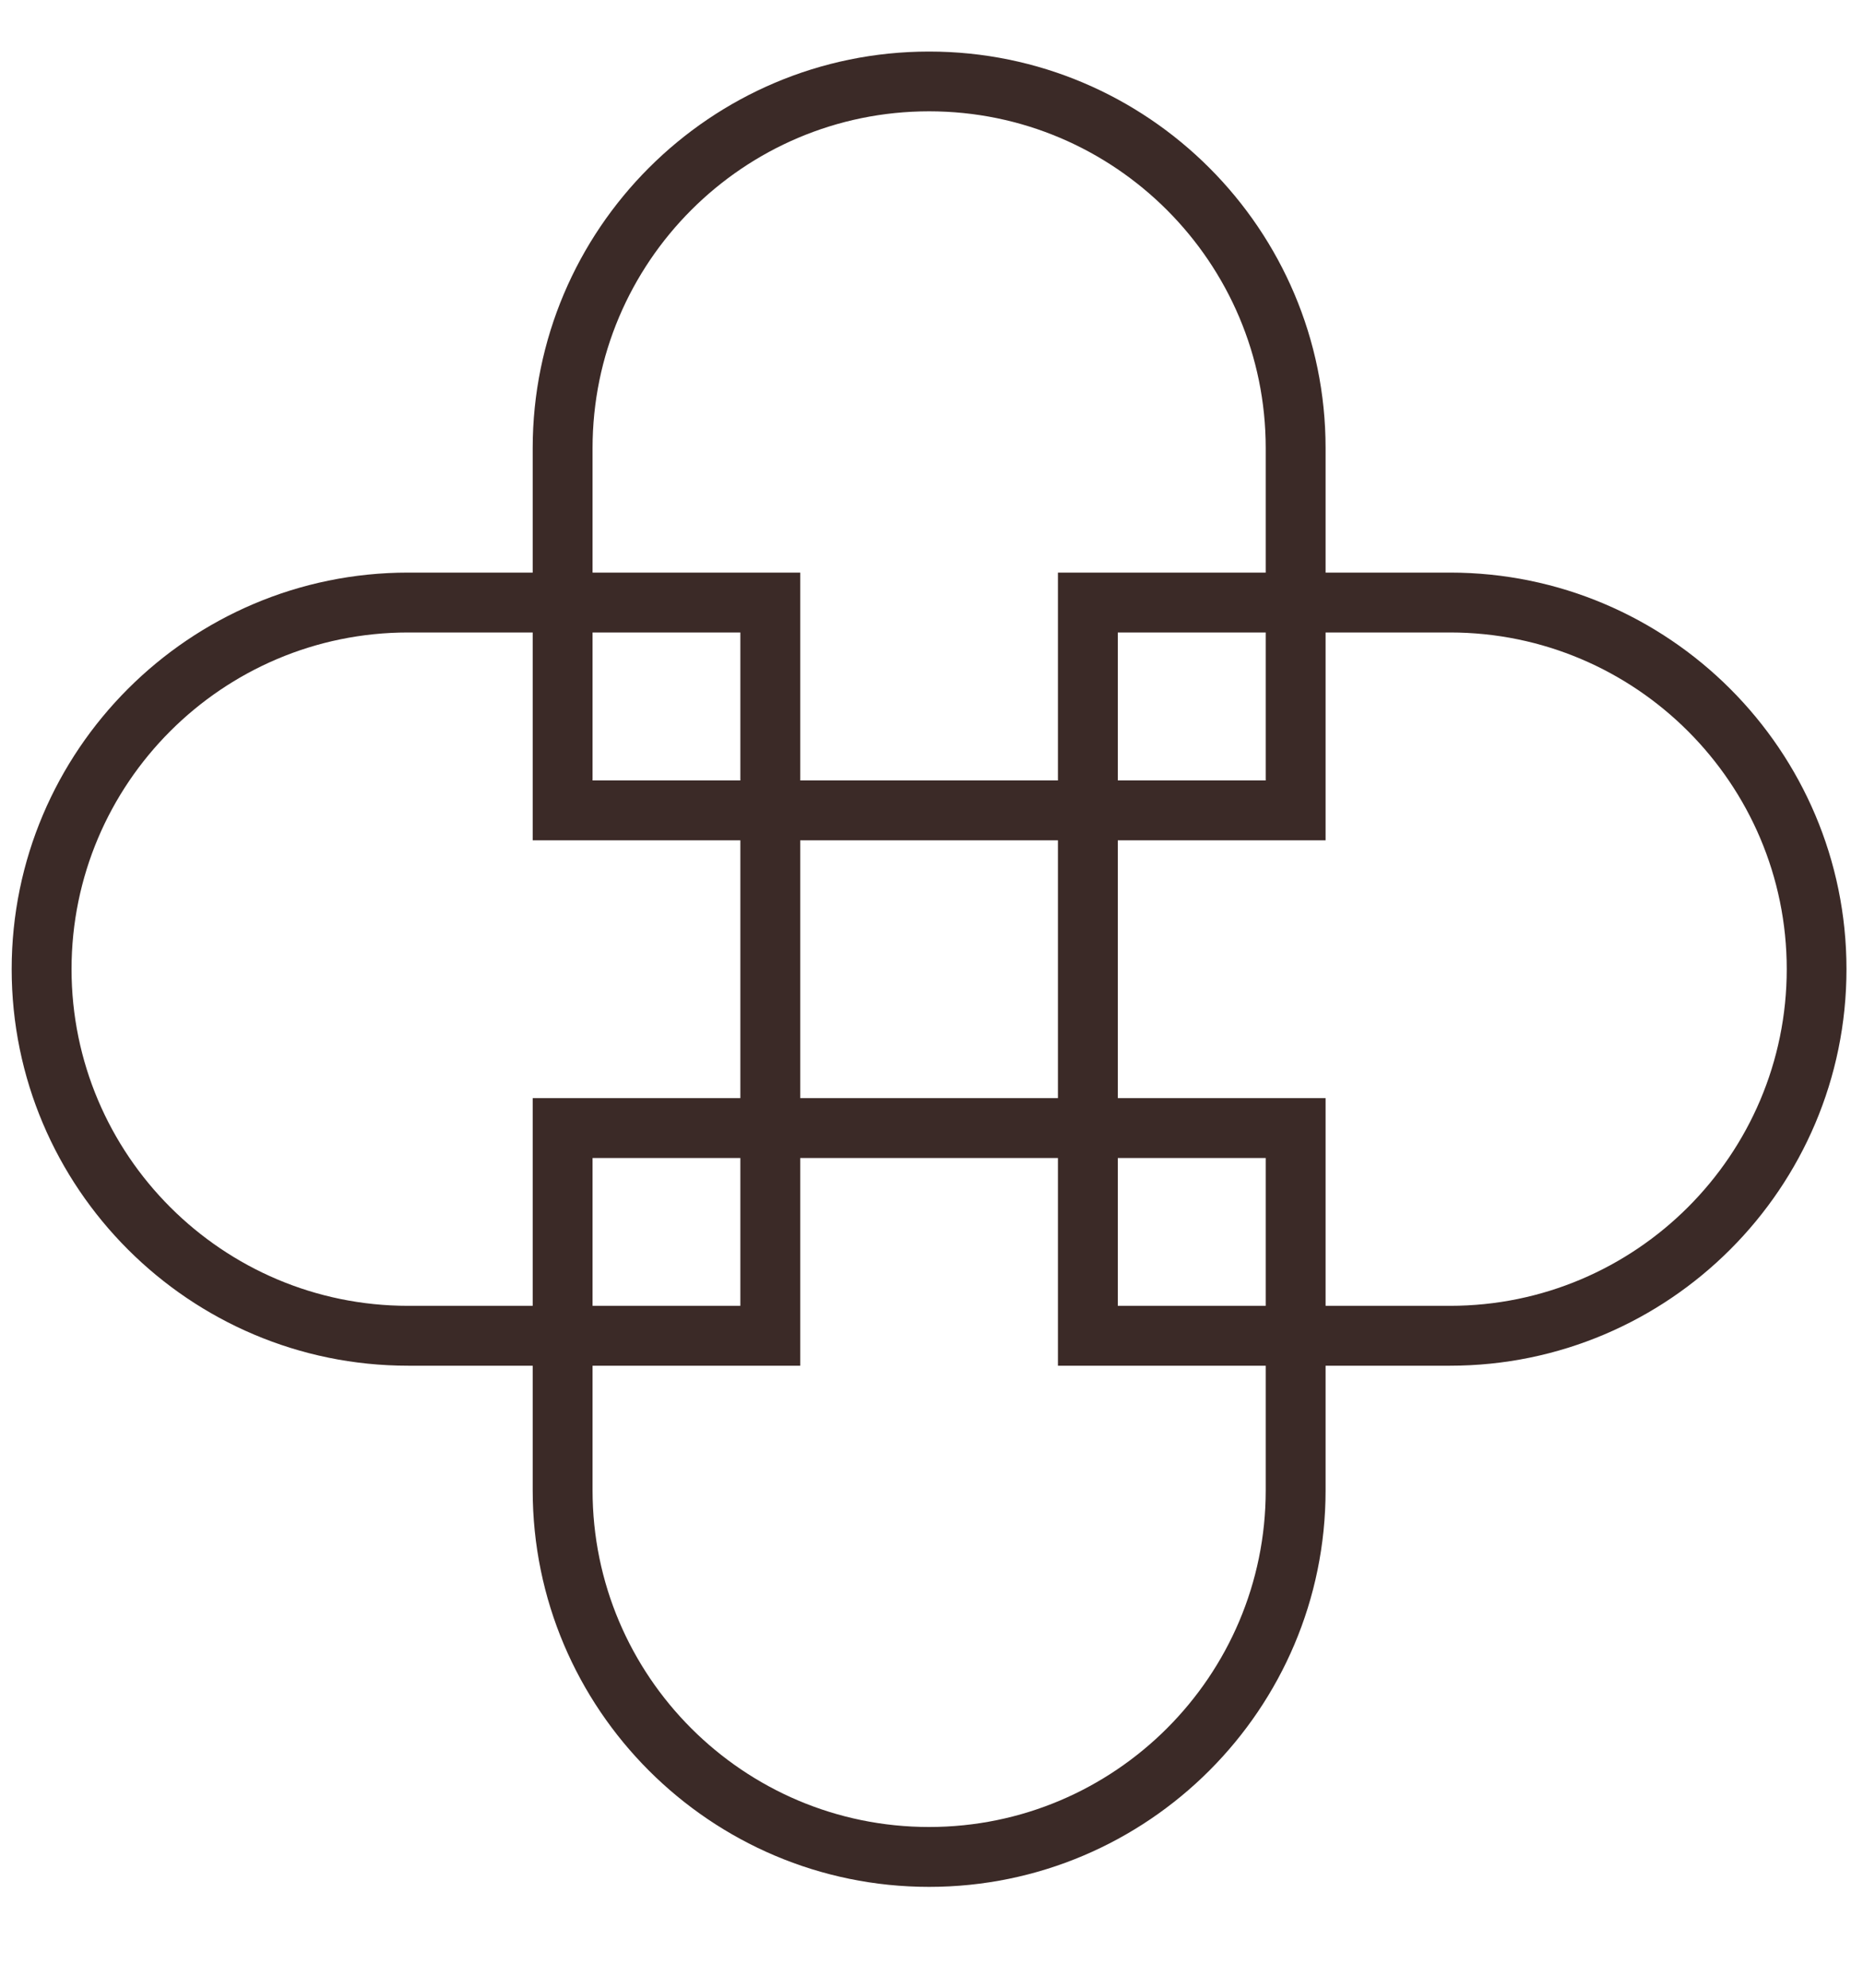 <svg width="15" height="16" viewBox="0 0 15 16" fill="none" xmlns="http://www.w3.org/2000/svg">
<path d="M11.675 4.609H10.673V3.607C10.673 1.847 9.241 0.415 7.481 0.415C5.72 0.415 4.289 1.847 4.289 3.607V4.609H3.286C1.526 4.609 0.094 6.041 0.094 7.801C0.094 9.562 1.526 10.993 3.286 10.993H4.289V11.996C4.289 13.756 5.72 15.188 7.481 15.188C9.241 15.188 10.673 13.756 10.673 11.996V10.993H11.675C13.435 10.993 14.867 9.562 14.867 7.801C14.867 6.041 13.435 4.609 11.675 4.609ZM4.771 3.607C4.771 2.112 5.986 0.896 7.481 0.896C8.975 0.896 10.191 2.112 10.191 3.607V4.609H8.518V6.282H6.443V4.609H4.771V3.607ZM10.191 6.282H9V5.091H10.191V6.282ZM8.518 8.839H6.443V6.764H8.518V8.839ZM4.771 5.091H5.961V6.282H4.771V5.091ZM3.286 10.511C1.791 10.511 0.576 9.296 0.576 7.801C0.576 6.307 1.791 5.091 3.286 5.091H4.289V6.764H5.961V8.839H4.289V10.511H3.286ZM5.961 10.511H4.771V9.321H5.961V10.511ZM10.191 11.996C10.191 13.491 8.975 14.706 7.481 14.706C5.986 14.706 4.771 13.491 4.771 11.996V10.993H6.443V9.321H8.518V10.993H10.191V11.996ZM10.191 10.511H9V9.321H10.191V10.511ZM11.675 10.511H10.673V8.839H9V6.764H10.673V5.091H11.675C13.17 5.091 14.386 6.307 14.386 7.801C14.386 9.296 13.17 10.511 11.675 10.511Z" fill="#3B2A27"/>
</svg>
